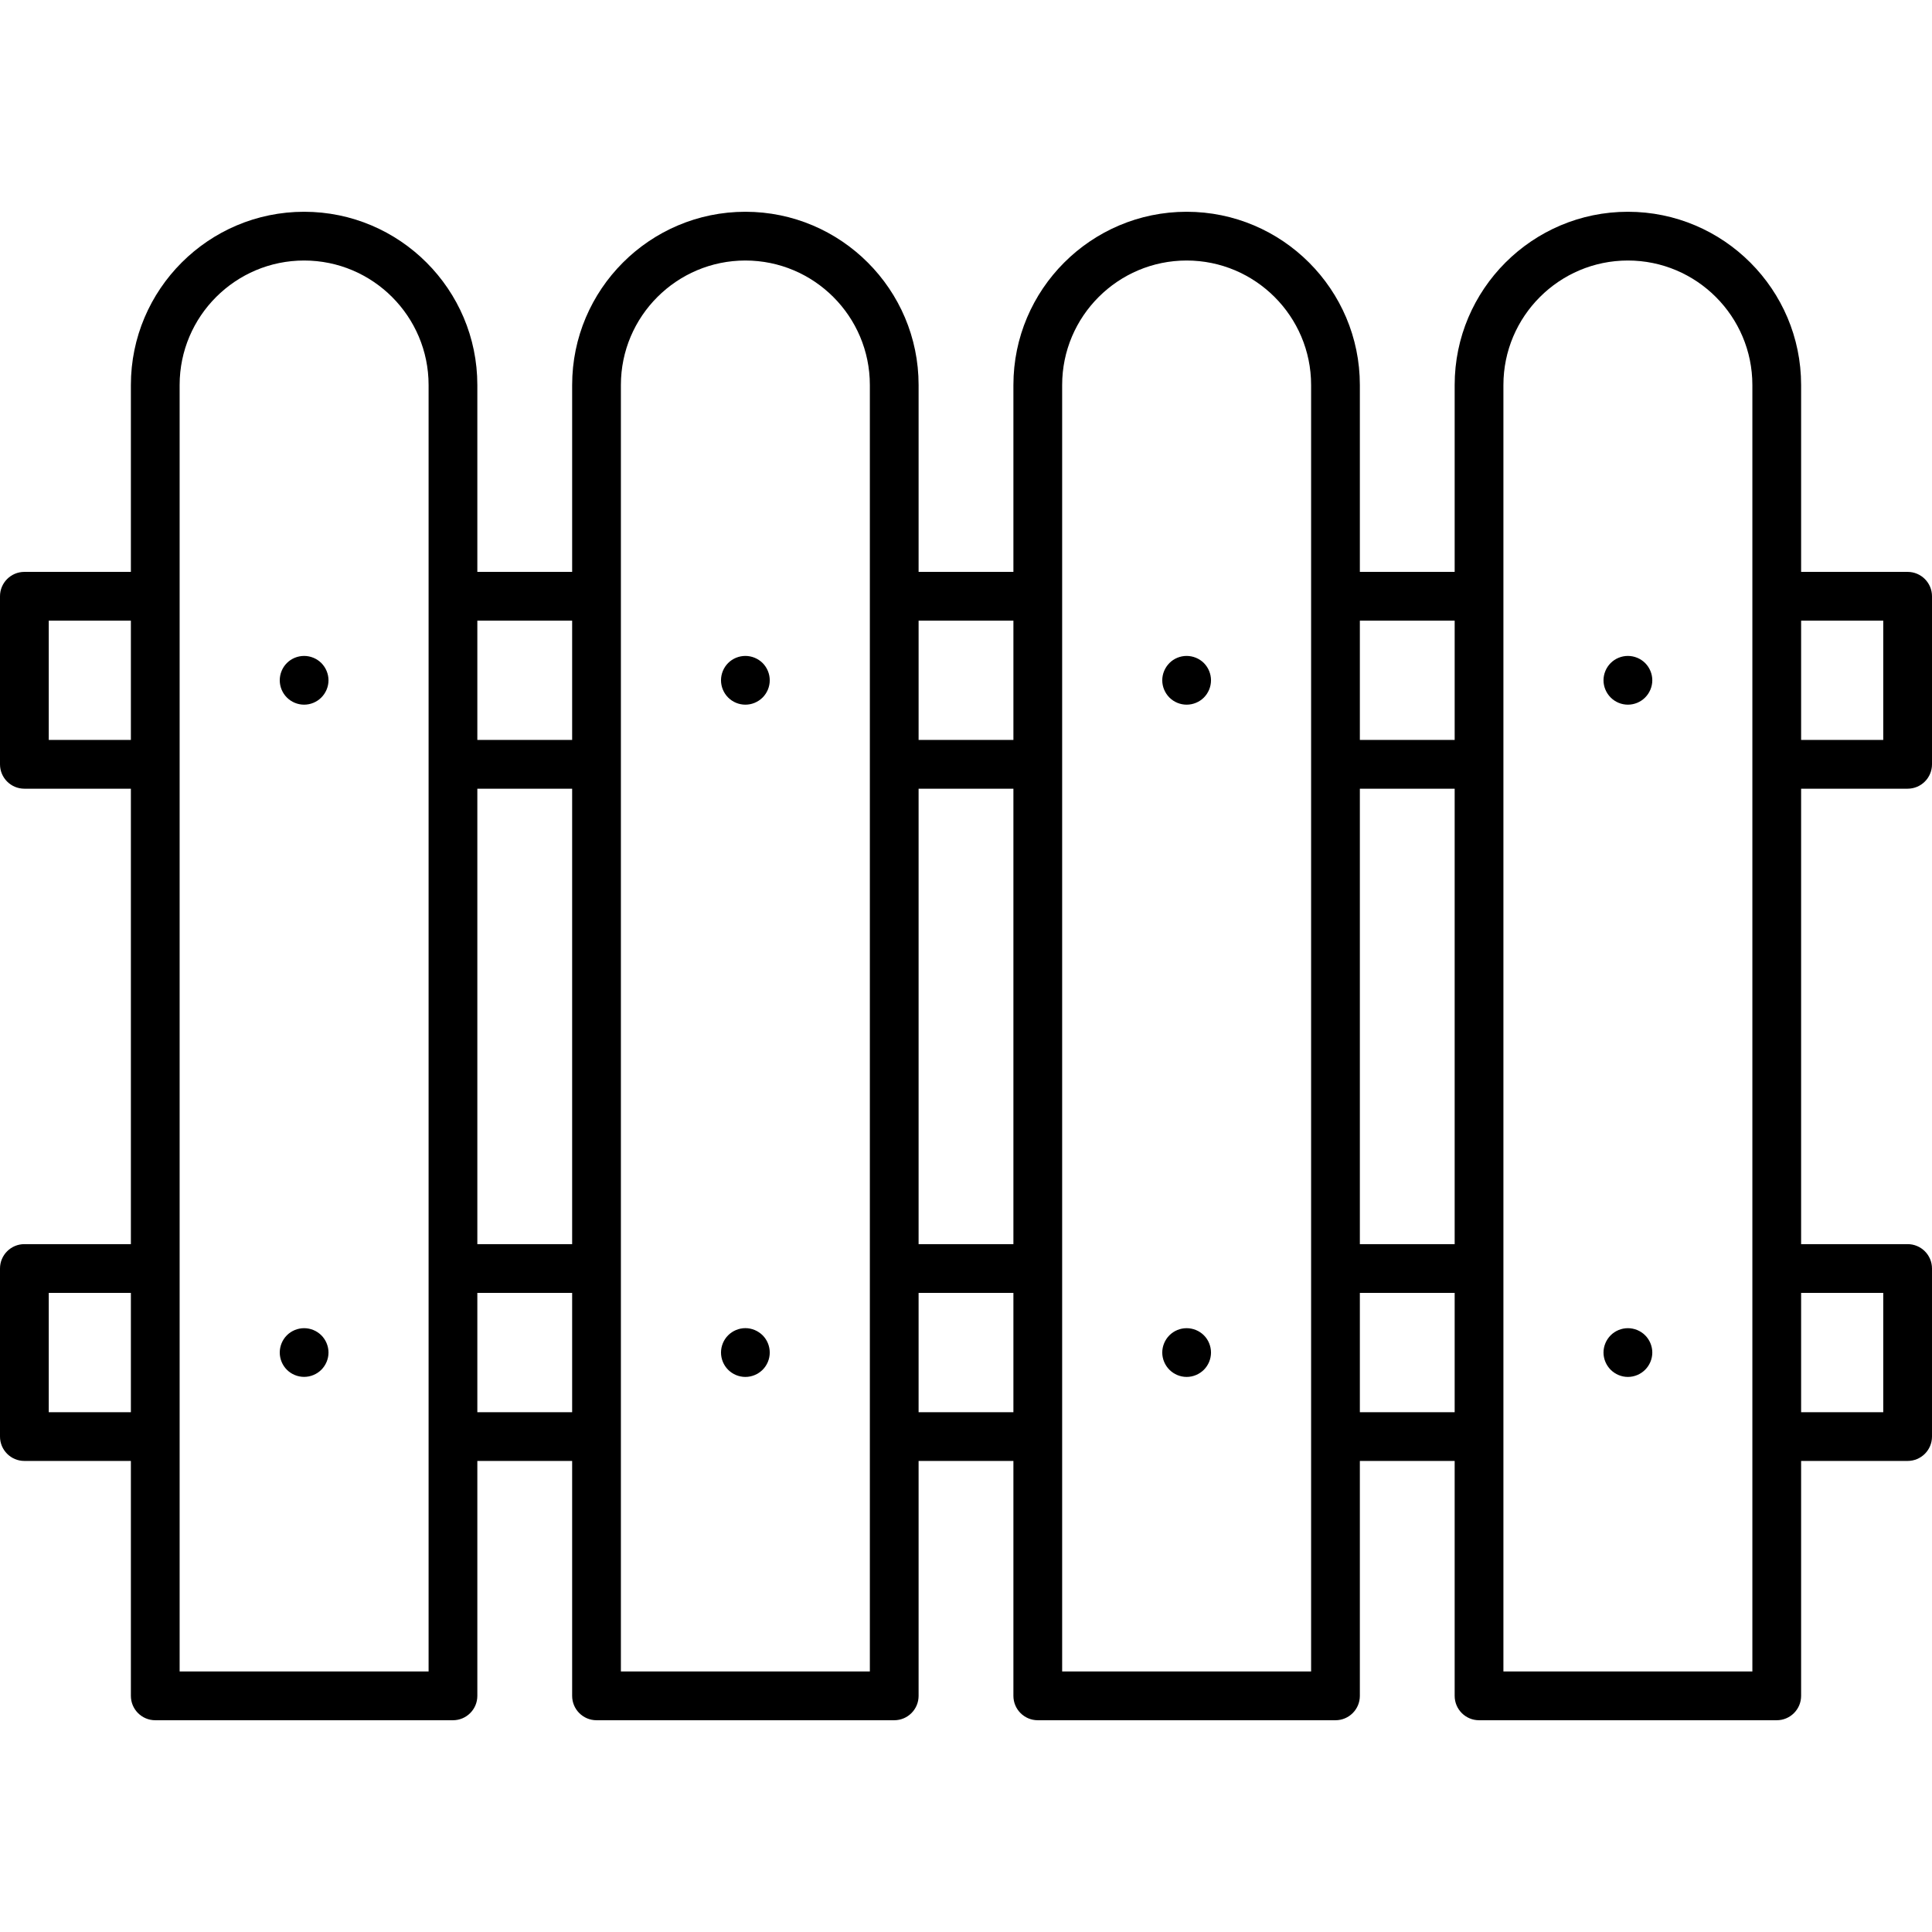 <?xml version="1.0" encoding="iso-8859-1"?>
<!-- Generator: Adobe Illustrator 18.0.0, SVG Export Plug-In . SVG Version: 6.00 Build 0)  -->
<!DOCTYPE svg PUBLIC "-//W3C//DTD SVG 1.1//EN" "http://www.w3.org/Graphics/SVG/1.1/DTD/svg11.dtd">
<svg version="1.1" id="Capa_1" xmlns="http://www.w3.org/2000/svg" xmlns:xlink="http://www.w3.org/1999/xlink" x="0px" y="0px"
	 viewBox="0 0 396.339 396.339" style="enable-background:new 0 0 396.339 396.339;" xml:space="preserve">
	 <style>
	 	.cls-1 {
        fill: #000;
      }
	  .cls-2 {
	  fill:#000;
	  }

		 </style>
<g>
	<path class="cls-1" d="M391.339,161.797c2.761,0,5-2.238,5-5V122.32c0-2.761-2.239-5-5-5h-21.85V78.978c0-19.594-15.941-35.535-35.536-35.535
		s-35.536,15.941-35.536,35.535v38.342h-19.45V78.978c0-19.594-15.941-35.535-35.536-35.535c-19.595,0-35.536,15.941-35.536,35.535
		v38.342h-19.449V78.978c0-19.594-15.942-35.535-35.537-35.535c-19.595,0-35.536,15.941-35.536,35.535v38.342H97.923V78.978
		c0-19.594-15.941-35.535-35.537-35.535c-19.595,0-35.536,15.941-35.536,35.535v38.342H5c-2.761,0-5,2.239-5,5v34.477
		c0,2.762,2.239,5,5,5h21.85v93.43H5c-2.761,0-5,2.239-5,5v34.477c0,2.762,2.239,5,5,5h21.85v48.193c0,2.761,2.239,5,5,5h61.073
		c2.761,0,5-2.239,5-5v-48.193h19.449v48.193c0,2.761,2.239,5,5,5h61.073c2.761,0,5-2.239,5-5v-48.193h19.449v48.193
		c0,2.761,2.239,5,5,5h61.072c2.761,0,5-2.239,5-5v-48.193h19.45v48.193c0,2.761,2.239,5,5,5h61.072c2.761,0,5-2.239,5-5v-48.193
		h21.85c2.761,0,5-2.238,5-5v-34.477c0-2.761-2.239-5-5-5h-21.85v-93.43H391.339z M386.339,127.32v24.477h-16.85V127.32H386.339z
		 M278.967,161.797h19.45v93.43h-19.45V161.797z M298.417,127.32v24.477h-19.45V127.32H298.417z M188.445,161.797h19.449v93.43
		h-19.449V161.797z M207.895,127.32v24.477h-19.449V127.32H207.895z M97.923,161.797h19.449v93.43H97.923V161.797z M117.372,127.32
		v24.477H97.923V127.32H117.372z M10,151.797V127.32h16.85v24.477H10z M10,289.703v-24.477h16.85v24.477H10z M36.85,342.896V78.978
		c0-14.08,11.456-25.535,25.536-25.535c14.081,0,25.537,11.455,25.537,25.535v263.918H36.85z M97.923,289.703v-24.477h19.449v24.477
		H97.923z M127.372,342.896V78.978c0-14.08,11.456-25.535,25.536-25.535c14.081,0,25.537,11.455,25.537,25.535v263.918H127.372z
		 M188.445,289.703v-24.477h19.449v24.477H188.445z M268.967,342.896h-51.072V78.978c0-14.08,11.456-25.535,25.536-25.535
		c14.081,0,25.536,11.455,25.536,25.535V342.896z M278.967,289.703v-24.477h19.45v24.477H278.967z M308.417,342.896V78.978
		c0-14.08,11.456-25.535,25.536-25.535s25.536,11.455,25.536,25.535v263.918H308.417z M386.339,265.226v24.477h-16.85v-24.477
		H386.339z"/>
	<path class="cls-2" d="M62.39,134.559c-1.32,0-2.61,0.53-3.54,1.46c-0.93,0.93-1.46,2.221-1.46,3.54c0,1.32,0.53,2.601,1.46,3.53
		c0.93,0.939,2.22,1.47,3.54,1.47c1.31,0,2.6-0.53,3.53-1.47c0.93-0.93,1.47-2.221,1.47-3.53c0-1.319-0.54-2.6-1.47-3.54
		C64.99,135.09,63.7,134.559,62.39,134.559z"/>
	<path class="cls-2" d="M62.39,272.469c-1.32,0-2.61,0.53-3.54,1.46c-0.93,0.93-1.46,2.221-1.46,3.54c0,1.31,0.53,2.601,1.46,3.53
		c0.93,0.93,2.22,1.46,3.54,1.46c1.31,0,2.6-0.53,3.53-1.46c0.93-0.93,1.47-2.221,1.47-3.53c0-1.319-0.54-2.61-1.47-3.54
		C64.99,273,63.7,272.469,62.39,272.469z"/>
	<path class="cls-2" d="M152.91,134.559c-1.32,0-2.61,0.53-3.54,1.46c-0.93,0.93-1.46,2.221-1.46,3.54c0,1.31,0.53,2.601,1.46,3.53
		c0.93,0.939,2.22,1.47,3.54,1.47c1.32,0,2.6-0.53,3.54-1.47c0.93-0.93,1.46-2.221,1.46-3.53c0-1.319-0.53-2.6-1.46-3.54
		C155.51,135.09,154.23,134.559,152.91,134.559z"/>
	<path class="cls-2" d="M152.91,272.46c-1.32,0-2.61,0.54-3.54,1.47c-0.93,0.93-1.46,2.221-1.46,3.54c0,1.31,0.53,2.601,1.46,3.53
		c0.93,0.93,2.22,1.47,3.54,1.47c1.32,0,2.6-0.54,3.54-1.47c0.93-0.93,1.46-2.221,1.46-3.53c0-1.319-0.53-2.61-1.46-3.54
		C155.51,273,154.23,272.46,152.91,272.46z"/>
	<path class="cls-2" d="M243.43,134.559c-1.32,0-2.61,0.53-3.53,1.46c-0.93,0.941-1.47,2.221-1.47,3.54c0,1.32,0.54,2.601,1.47,3.54
		c0.93,0.93,2.22,1.46,3.53,1.46c1.32,0,2.61-0.53,3.54-1.46c0.93-0.939,1.46-2.22,1.46-3.54c0-1.319-0.53-2.6-1.46-3.54
		C246.039,135.09,244.749,134.559,243.43,134.559z"/>
	<path class="cls-2" d="M243.43,272.469c-1.32,0-2.6,0.53-3.53,1.46c-0.93,0.93-1.47,2.221-1.47,3.54c0,1.31,0.54,2.601,1.47,3.53
		c0.93,0.93,2.22,1.47,3.53,1.47c1.32,0,2.61-0.54,3.54-1.47c0.93-0.93,1.46-2.221,1.46-3.53c0-1.319-0.53-2.61-1.46-3.54
		S244.749,272.469,243.43,272.469z"/>
	<path class="cls-2" d="M333.95,134.559c-1.31,0-2.6,0.53-3.53,1.46c-0.93,0.93-1.47,2.221-1.47,3.54c0,1.31,0.54,2.601,1.47,3.53
		c0.93,0.939,2.22,1.47,3.53,1.47c1.32,0,2.61-0.53,3.54-1.47c0.93-0.93,1.47-2.221,1.47-3.53c0-1.319-0.54-2.61-1.47-3.54
		S335.27,134.559,333.95,134.559z"/>
	<path class="cls-2" d="M333.95,272.469c-1.31,0-2.6,0.53-3.53,1.46c-0.93,0.93-1.47,2.221-1.47,3.54c0,1.31,0.54,2.601,1.47,3.53
		c0.93,0.93,2.22,1.47,3.53,1.47c1.32,0,2.61-0.54,3.54-1.47c0.93-0.93,1.47-2.221,1.47-3.53c0-1.319-0.54-2.61-1.47-3.54
		S335.27,272.469,333.95,272.469z"/>
</g>
<g>
</g>
<g>
</g>
<g>
</g>
<g>
</g>
<g>
</g>
<g>
</g>
<g>
</g>
<g>
</g>
<g>
</g>
<g>
</g>
<g>
</g>
<g>
</g>
<g>
</g>
<g>
</g>
<g>
</g>
</svg>
